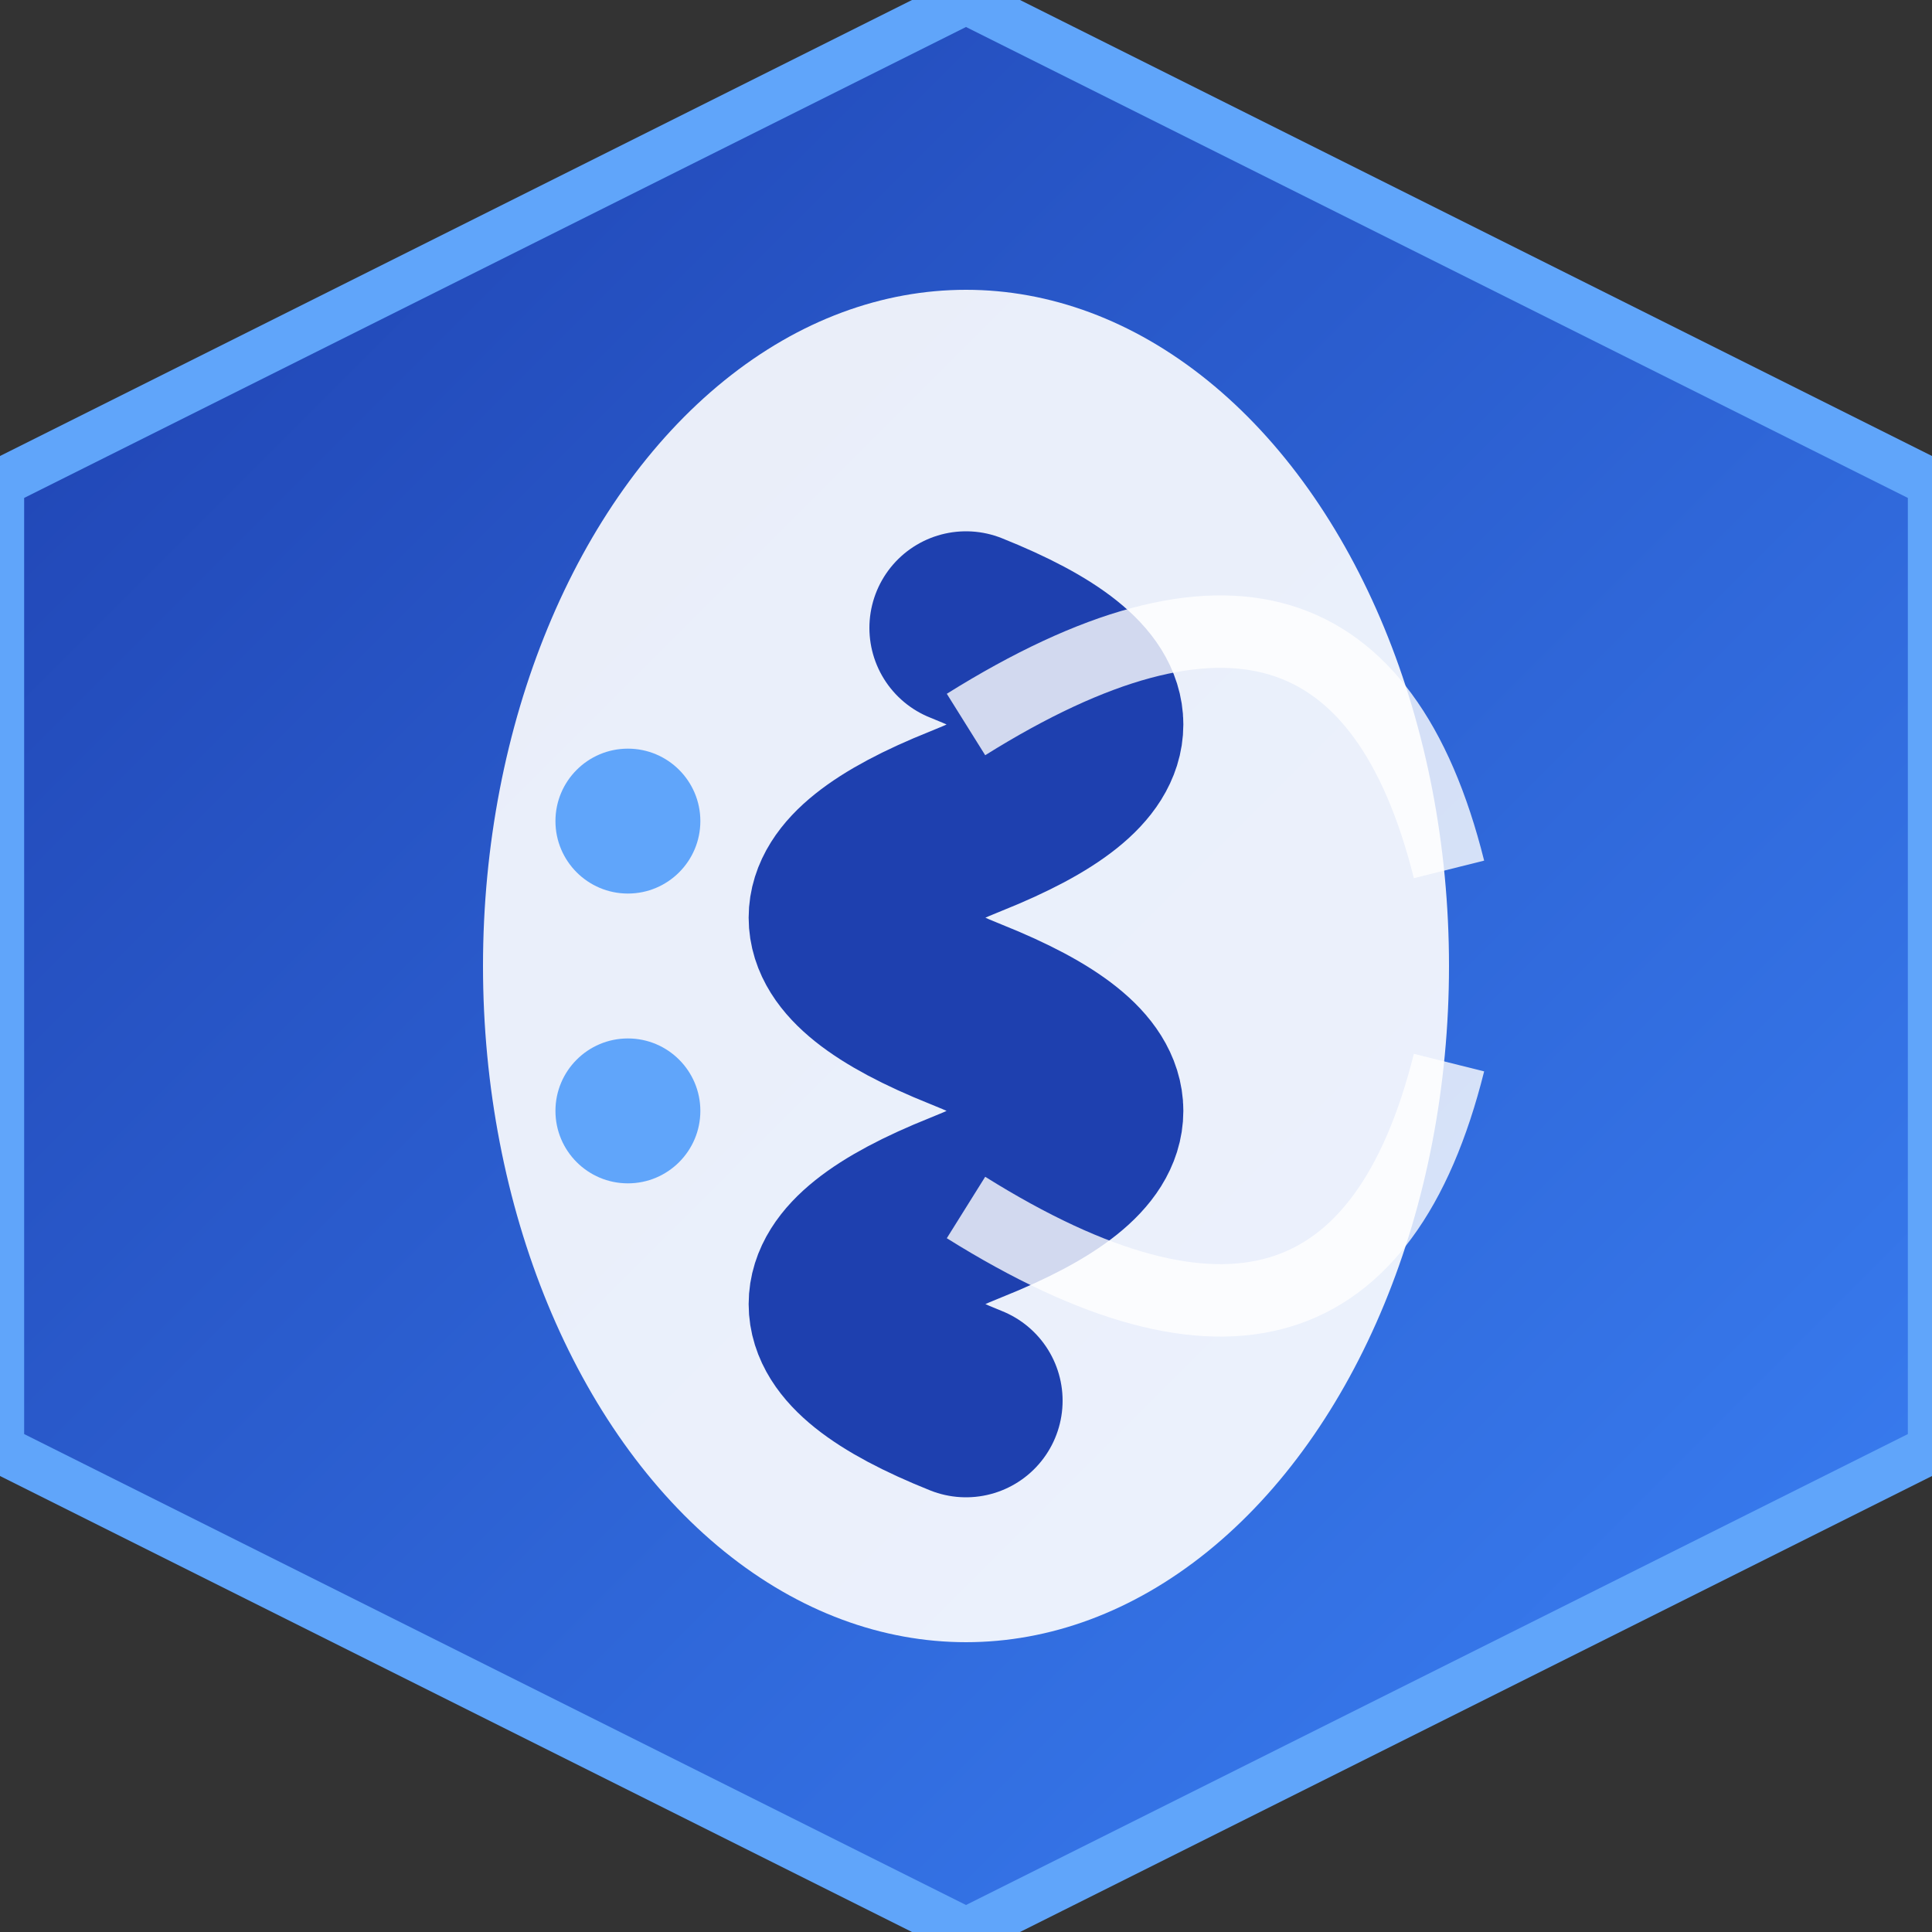 <?xml version="1.0" encoding="UTF-8"?>
<svg width="32" height="32" viewBox="0 0 40 40" xmlns="http://www.w3.org/2000/svg">
  <rect x="0" y="0" width="40" height="40" fill="#333333" stroke="none"/>
  <!-- Logo color definitions -->
  <defs>
    <linearGradient id="beeBodyGradient" x1="0%" y1="0%" x2="100%" y2="100%">
      <stop offset="0%" stop-color="#1e40af" /> <!-- Dark blue -->
      <stop offset="100%" stop-color="#3b82f6" /> <!-- Light blue -->
    </linearGradient>
  </defs>
  
  <!-- Hexagon background (honeycomb cell) -->
  <path d="M20,0 L40,10 L40,30 L20,40 L0,30 L0,10 Z" 
        fill="url(#beeBodyGradient)" 
        stroke="#60a5fa" 
        stroke-width="1" />
  
  <!-- Stylized bee body -->
  <ellipse cx="20" cy="20" rx="10" ry="14" fill="white" opacity="0.9" />
  
  <!-- Bee stripes -->
  <path d="M20,13 Q25,15 20,17 Q15,19 20,21 Q25,23 20,25 Q15,27 20,29" 
        stroke="#1e40af" 
        stroke-width="4" 
        fill="none" 
        stroke-linecap="round" />
  
  <!-- Bee wings (simplified and tech-styled) -->
  <path d="M20,15 Q28,10 30,18" 
        stroke="white" 
        stroke-width="1.5" 
        fill="none" 
        opacity="0.8" />
  <path d="M20,25 Q28,30 30,22" 
        stroke="white" 
        stroke-width="1.5" 
        fill="none" 
        opacity="0.8" />
  
  <!-- Tech circle elements -->
  <circle cx="13" cy="17" r="1.5" fill="#60a5fa" />
  <circle cx="13" cy="23" r="1.5" fill="#60a5fa" />
</svg>